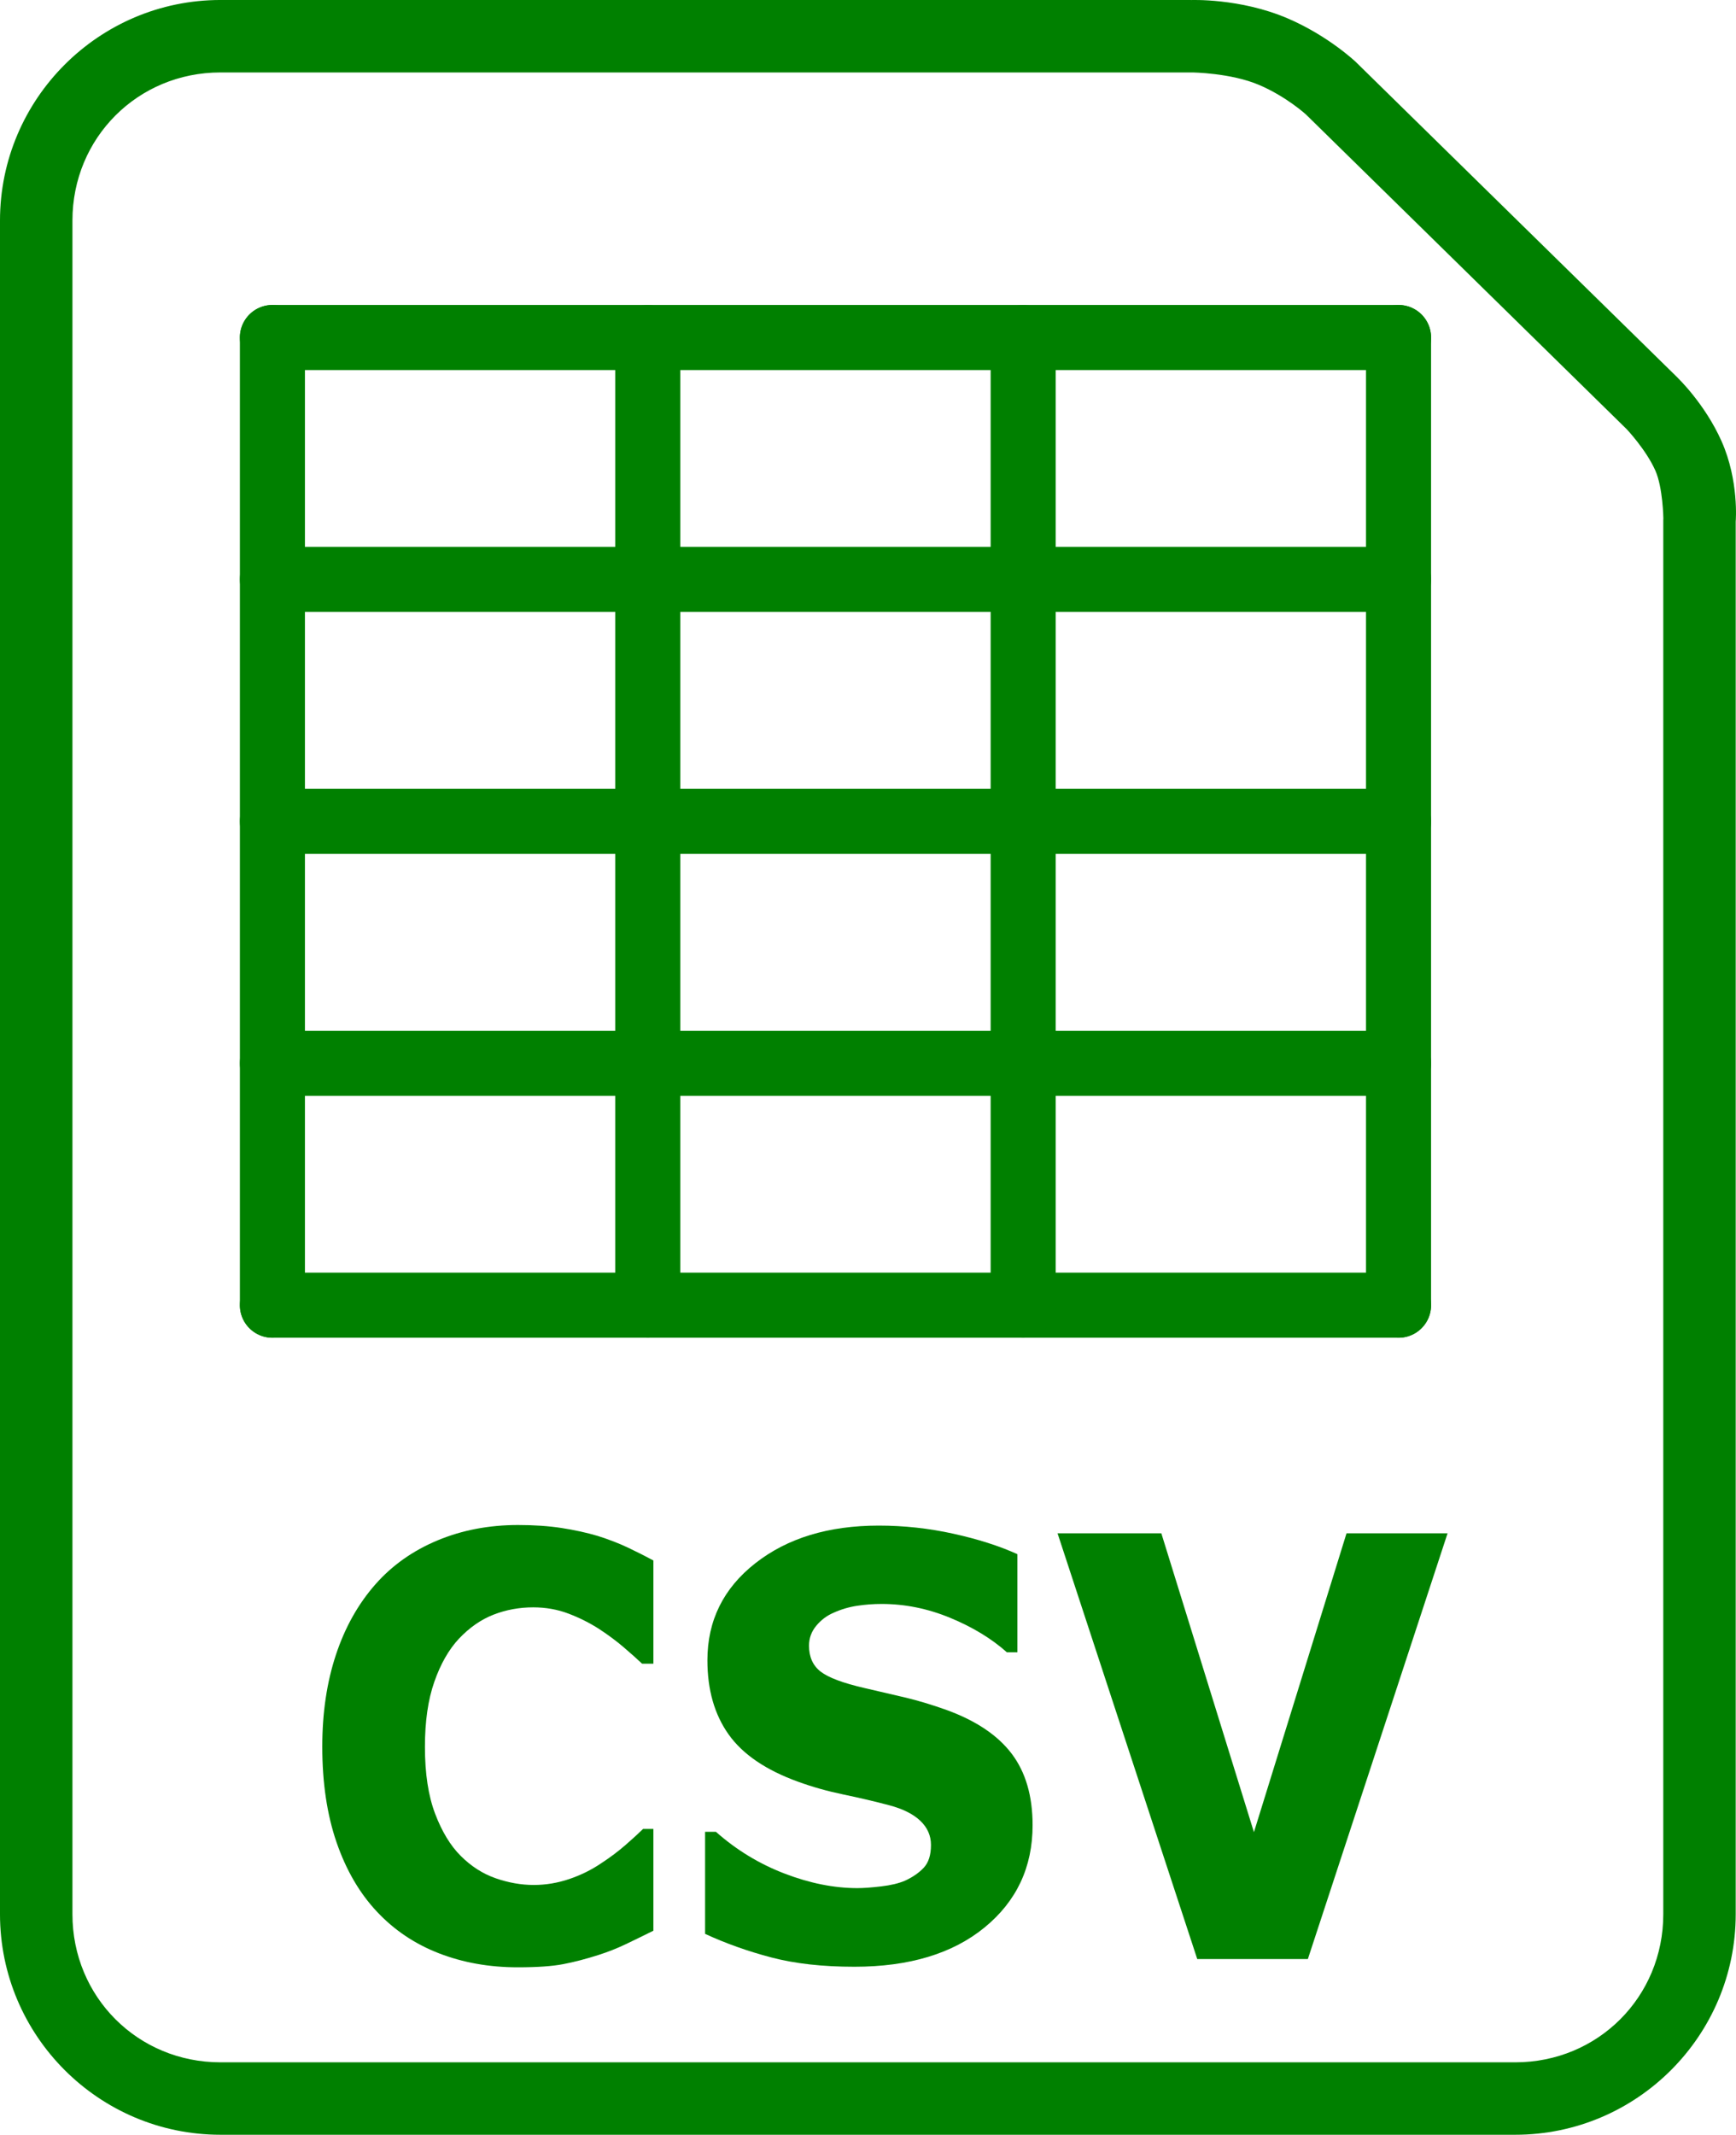 <?xml version="1.0" encoding="utf-8"?>
<!-- Generator: Adobe Illustrator 16.0.0, SVG Export Plug-In . SVG Version: 6.00 Build 0)  -->
<!DOCTYPE svg PUBLIC "-//W3C//DTD SVG 1.1//EN" "http://www.w3.org/Graphics/SVG/1.1/DTD/svg11.dtd">
<svg version="1.1" id="Layer_1" xmlns="http://www.w3.org/2000/svg" xmlns:xlink="http://www.w3.org/1999/xlink" x="0px" y="0px"
	 width="213.506px" height="262.5px" viewBox="0 0 213.506 262.5" enable-background="new 0 0 213.506 262.5" xml:space="preserve">
<g>
	<g>
		<path fill="#008000" d="M211.722,54.236c-2.041-4.574-5.366-7.757-5.366-7.757c-0.009-0.011-0.017-0.022-0.024-0.034L166.819,7.69
			c-0.021-0.022-0.043-0.044-0.065-0.065c0,0-3.373-3.212-8.374-5.358c-5.888-2.527-11.957-2.26-11.957-2.26l0.091-0.009
			L27.111-0.001C12.166-0.001,0,12.173,0,27.118v208.261c0,14.944,12.166,27.118,27.11,27.118h159.251
			c14.944,0,27.109-12.174,27.109-27.118V64.13C213.472,64.13,213.898,59.116,211.722,54.236z M204.563,63.941v171.438
			c0,10.165-8.037,18.211-18.202,18.211H27.111c-10.165,0-18.202-8.045-18.202-18.211V27.118c0-10.165,8.037-18.21,18.202-18.21
			h119.404c0.029,0,0.06,0,0.09,0c0,0,4.774,0.046,8.268,1.545c3.361,1.442,5.744,3.625,5.76,3.64l0.017,0.017l39.412,38.664
			c0,0,2.374,2.507,3.525,5.087c0.929,2.082,0.986,5.892,0.986,5.892C204.567,63.815,204.565,63.878,204.563,63.941z"/>
	</g>
</g>
<g>
	<rect x="30.666" y="186.169" fill="none" width="153.837" height="55.581"/>
	<path fill="#008000" d="M63.683,241.908c-3.501,0-6.734-0.574-9.698-1.723c-2.964-1.148-5.511-2.859-7.641-5.133
		c-2.131-2.273-3.781-5.109-4.952-8.508c-1.171-3.398-1.756-7.324-1.756-11.777c0-4.148,0.559-7.91,1.677-11.285
		c1.118-3.375,2.742-6.27,4.873-8.684c2.046-2.32,4.583-4.113,7.609-5.379s6.333-1.898,9.919-1.898c1.982,0,3.771,0.123,5.363,0.369
		c1.592,0.246,3.063,0.568,4.414,0.967c1.413,0.445,2.695,0.943,3.845,1.494c1.149,0.551,2.156,1.061,3.021,1.529v12.691h-1.392
		c-0.591-0.56-1.334-1.224-2.231-1.993s-1.914-1.528-3.053-2.274c-1.16-0.746-2.416-1.376-3.765-1.889
		c-1.35-0.513-2.795-0.77-4.335-0.77c-1.708,0-3.333,0.298-4.873,0.895c-1.54,0.597-2.964,1.585-4.271,2.965
		c-1.245,1.333-2.252,3.1-3.021,5.298c-0.771,2.198-1.155,4.864-1.155,7.999c0,3.274,0.416,6.011,1.25,8.21
		c0.833,2.198,1.883,3.93,3.148,5.191c1.286,1.287,2.721,2.205,4.303,2.755s3.143,0.824,4.683,0.824
		c1.476,0,2.937-0.244,4.382-0.734c1.444-0.489,2.779-1.154,4.002-1.994c1.033-0.676,1.993-1.398,2.879-2.168
		c0.886-0.77,1.614-1.435,2.183-1.994h1.266v12.516c-1.182,0.586-2.31,1.137-3.386,1.652c-1.076,0.516-2.204,0.961-3.385,1.336
		c-1.54,0.492-2.985,0.867-4.335,1.125C67.901,241.779,66.045,241.908,63.683,241.908z"/>
	<path fill="#008000" d="M126.996,224.436c0,5.156-1.968,9.346-5.901,12.568s-9.275,4.834-16.026,4.834
		c-3.902,0-7.304-0.381-10.204-1.143s-5.616-1.729-8.147-2.9v-12.551h1.329c2.51,2.227,5.32,3.938,8.432,5.133
		c3.111,1.195,6.101,1.793,8.97,1.793c0.738,0,1.708-0.07,2.911-0.211s2.184-0.375,2.942-0.703c0.928-0.422,1.693-0.949,2.295-1.582
		c0.601-0.633,0.901-1.57,0.901-2.813c0-1.148-0.438-2.139-1.313-2.971s-2.156-1.471-3.844-1.916
		c-1.772-0.469-3.645-0.908-5.617-1.318c-1.973-0.41-3.823-0.932-5.553-1.564c-3.966-1.43-6.819-3.369-8.559-5.818
		s-2.61-5.49-2.61-9.123c0-4.875,1.967-8.854,5.901-11.936c3.934-3.082,8.991-4.623,15.172-4.623c3.101,0,6.164,0.334,9.191,1.002
		c3.026,0.668,5.647,1.506,7.862,2.514v12.059h-1.297c-1.898-1.688-4.224-3.1-6.978-4.236c-2.752-1.137-5.563-1.705-8.432-1.705
		c-1.013,0-2.02,0.076-3.021,0.229c-1.002,0.152-1.967,0.439-2.896,0.861c-0.822,0.352-1.529,0.885-2.12,1.6
		c-0.591,0.715-0.886,1.529-0.886,2.443c0,1.383,0.475,2.443,1.424,3.182s2.742,1.412,5.379,2.021
		c1.729,0.398,3.391,0.785,4.983,1.16s3.307,0.891,5.142,1.547c3.607,1.313,6.271,3.1,7.989,5.361S126.996,220.826,126.996,224.436z
		"/>
	<path fill="#008000" d="M178.032,188.541l-17.181,52.348h-13.605l-17.181-52.348h12.765l11.388,36.748l11.387-36.748H178.032z"/>
</g>
<g>
	
		<line fill="#008000" stroke="#008000" stroke-width="8" stroke-linecap="round" stroke-linejoin="round" stroke-miterlimit="10" x1="33.503" y1="41.5" x2="172.003" y2="41.5"/>
	
		<line fill="#008000" stroke="#008000" stroke-width="8" stroke-linecap="round" stroke-linejoin="round" stroke-miterlimit="10" x1="33.503" y1="71.248" x2="172.003" y2="71.248"/>
	
		<line fill="#008000" stroke="#008000" stroke-width="8" stroke-linecap="round" stroke-linejoin="round" stroke-miterlimit="10" x1="33.503" y1="100.996" x2="172.003" y2="100.996"/>
	
		<line fill="#008000" stroke="#008000" stroke-width="8" stroke-linecap="round" stroke-linejoin="round" stroke-miterlimit="10" x1="33.503" y1="130.744" x2="172.003" y2="130.744"/>
	
		<line fill="#008000" stroke="#008000" stroke-width="8" stroke-linecap="round" stroke-linejoin="round" stroke-miterlimit="10" x1="33.503" y1="160.493" x2="172.003" y2="160.493"/>
	
		<line fill="#008000" stroke="#008000" stroke-width="8" stroke-linecap="round" stroke-linejoin="round" stroke-miterlimit="10" x1="33.503" y1="160.493" x2="33.503" y2="41.501"/>
	
		<line fill="#008000" stroke="#008000" stroke-width="8" stroke-linecap="round" stroke-linejoin="round" stroke-miterlimit="10" x1="79.669" y1="160.493" x2="79.669" y2="41.501"/>
	
		<line fill="#008000" stroke="#008000" stroke-width="8" stroke-linecap="round" stroke-linejoin="round" stroke-miterlimit="10" x1="125.836" y1="160.493" x2="125.836" y2="41.501"/>
	
		<line fill="#008000" stroke="#008000" stroke-width="8" stroke-linecap="round" stroke-linejoin="round" stroke-miterlimit="10" x1="172.003" y1="160.493" x2="172.003" y2="41.501"/>
</g>
</svg>
